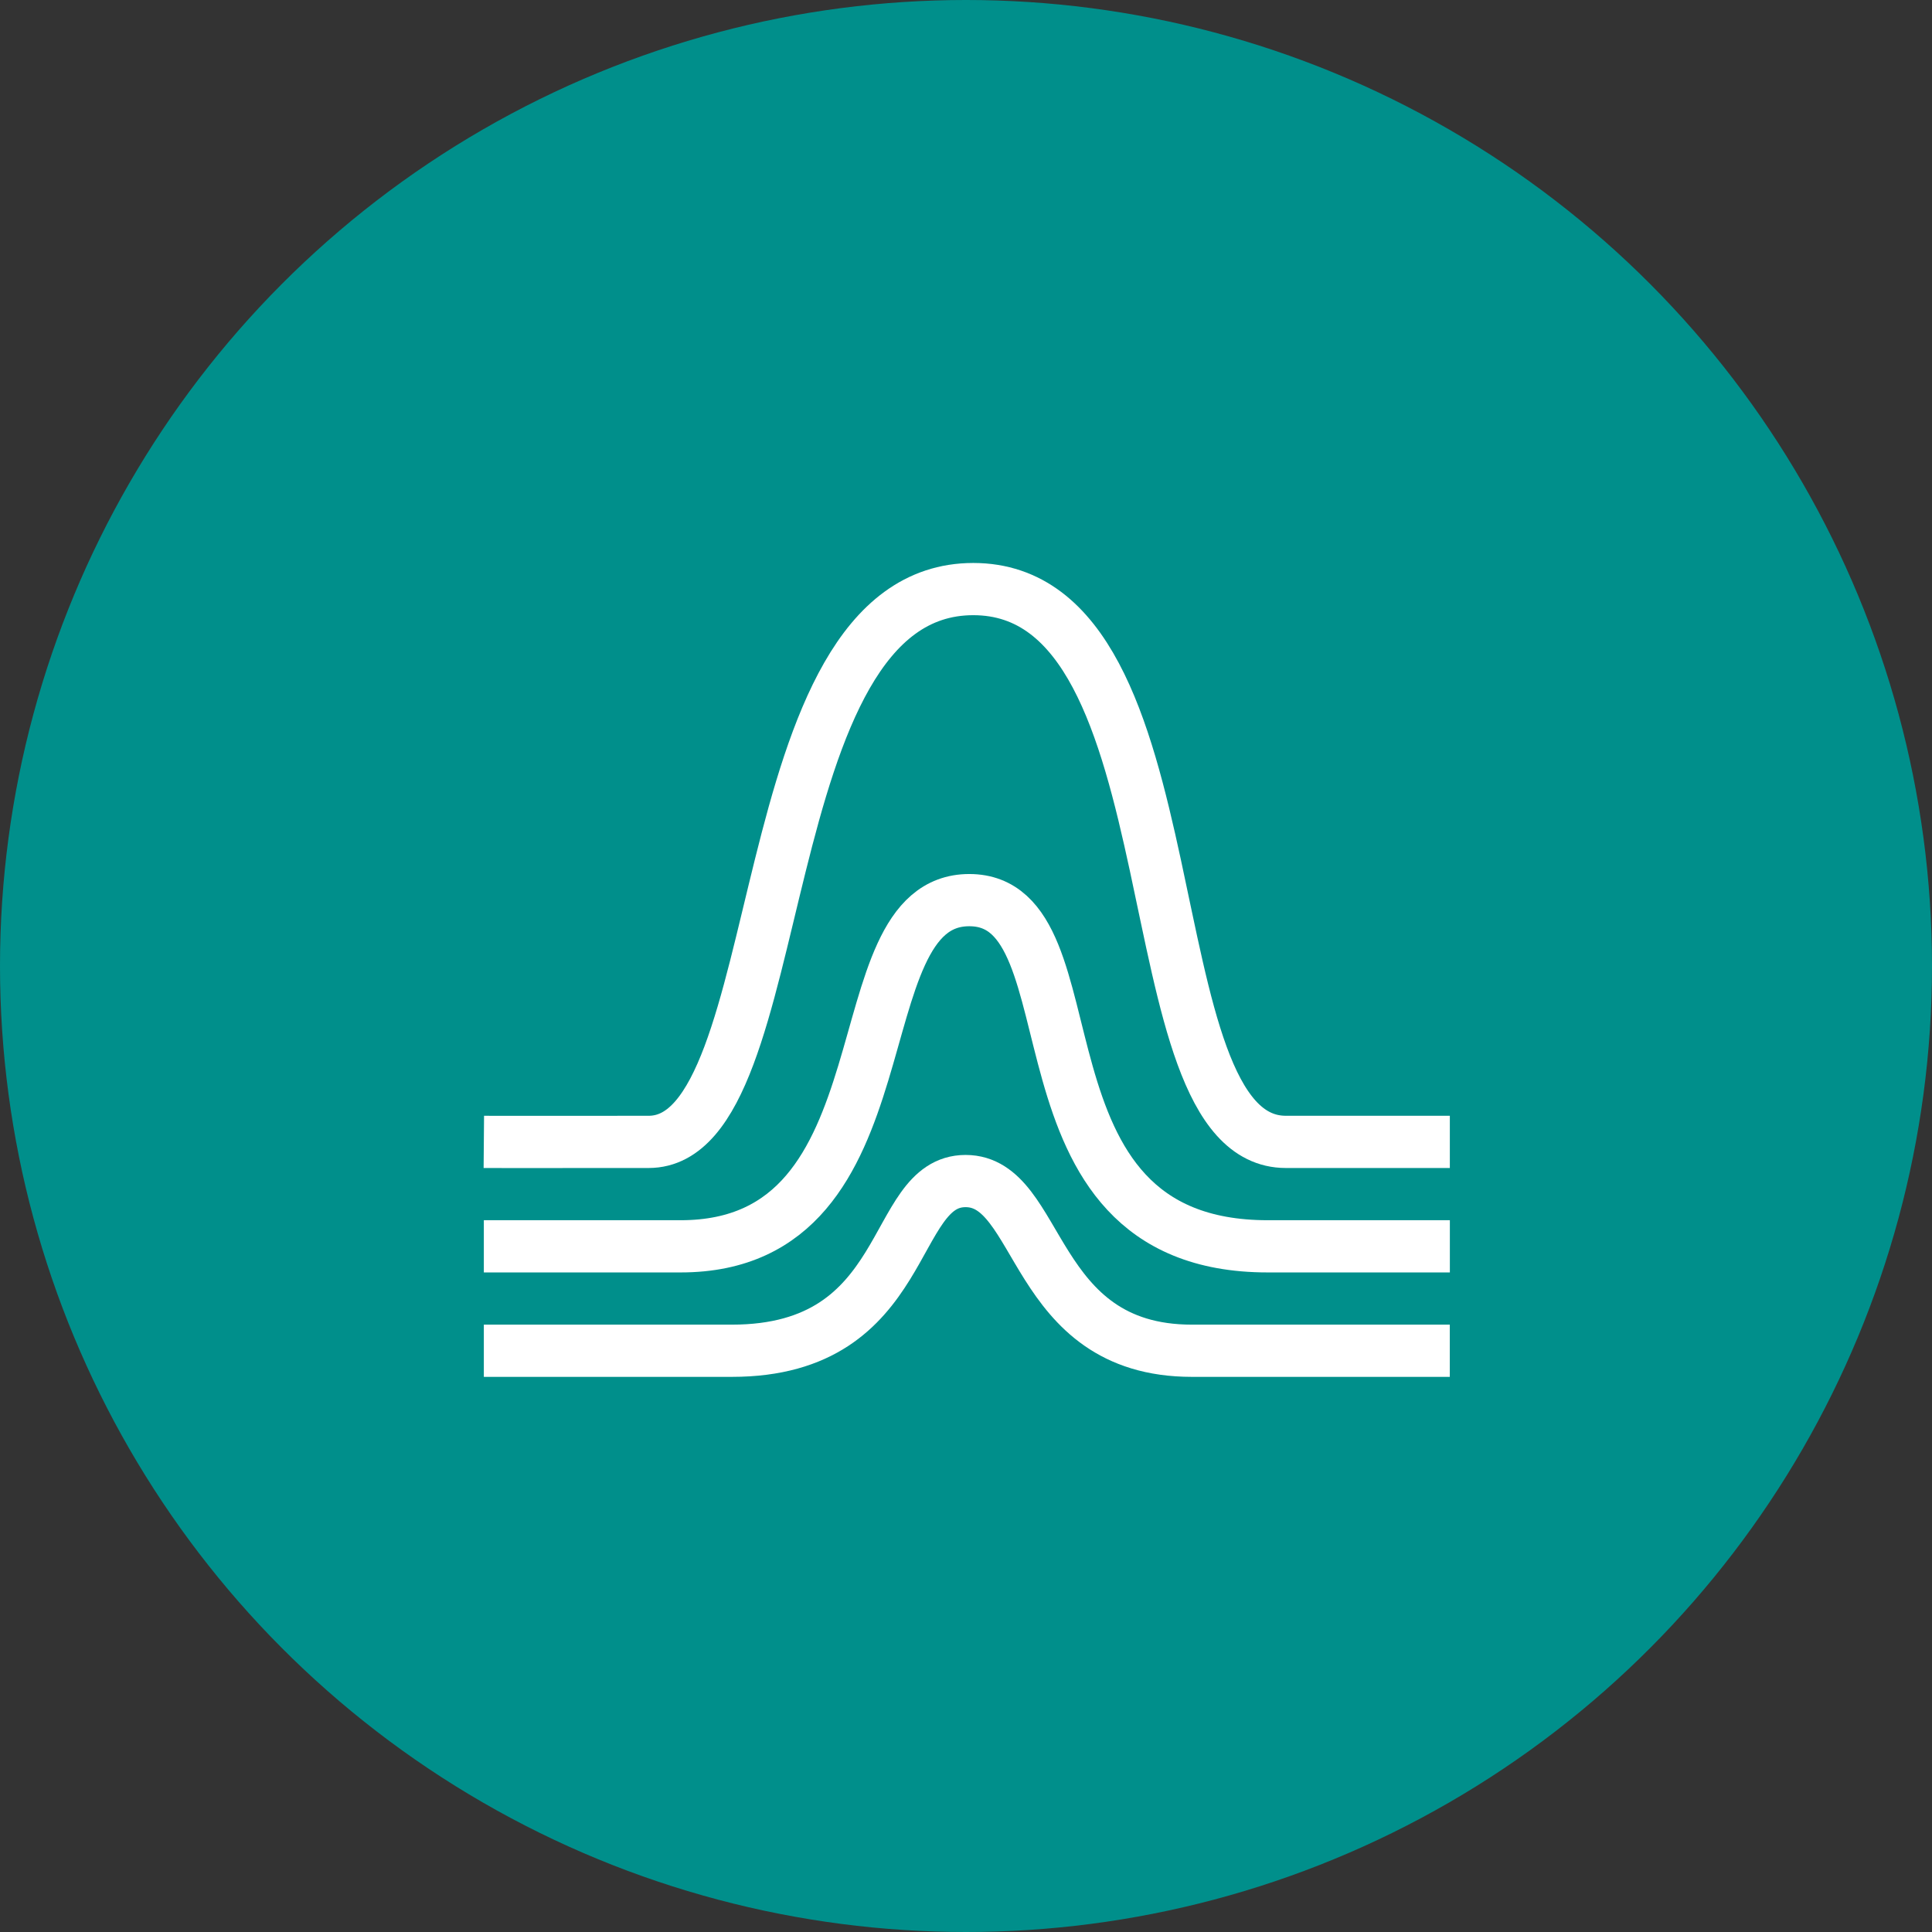 <svg xmlns="http://www.w3.org/2000/svg" width="74" height="74" viewBox="0 0 74 74">
  <rect x="0" y="0" width="74" height="74" fill="#333333" stroke="none"/>
  <defs>
    <style>
      .cls-1 {
        fill: #008f8b;
      }

      .cls-2 {
        fill: none;
        stroke: #fff;
        stroke-width: 2px;
      }
    </style>
  </defs>
  <g id="Group_141" data-name="Group 141" transform="translate(-5630 414)">
    <circle id="Ellipse_9" data-name="Ellipse 9" class="cls-1" cx="37" cy="37" r="37" transform="translate(5630 -414)"/>
    <g id="Group_777" data-name="Group 777" transform="translate(5237 -765)">
      <path id="Path_114" data-name="Path 114" class="cls-2" d="M3445.532-232.263h9.5c6.915,0,6.019-6.5,8.952-6.5s2.488,6.5,8.669,6.5h9.877" transform="translate(-3034 635)"/>
      <path id="Path_115" data-name="Path 115" class="cls-2" d="M3445.532-232.263h7.539c8.983,0,5.98-13.26,11.054-13.26s1.155,13.26,11.432,13.26h6.976" transform="translate(-3034 631)"/>
      <path id="Path_116" data-name="Path 116" class="cls-2" d="M3445.532-232.263s.725.006,6.314,0,3.71-21.174,12.432-21.174,5.893,21.174,11.973,21.174h6.281" transform="translate(-3034 627)"/>
    </g>
  </g>
</svg>
